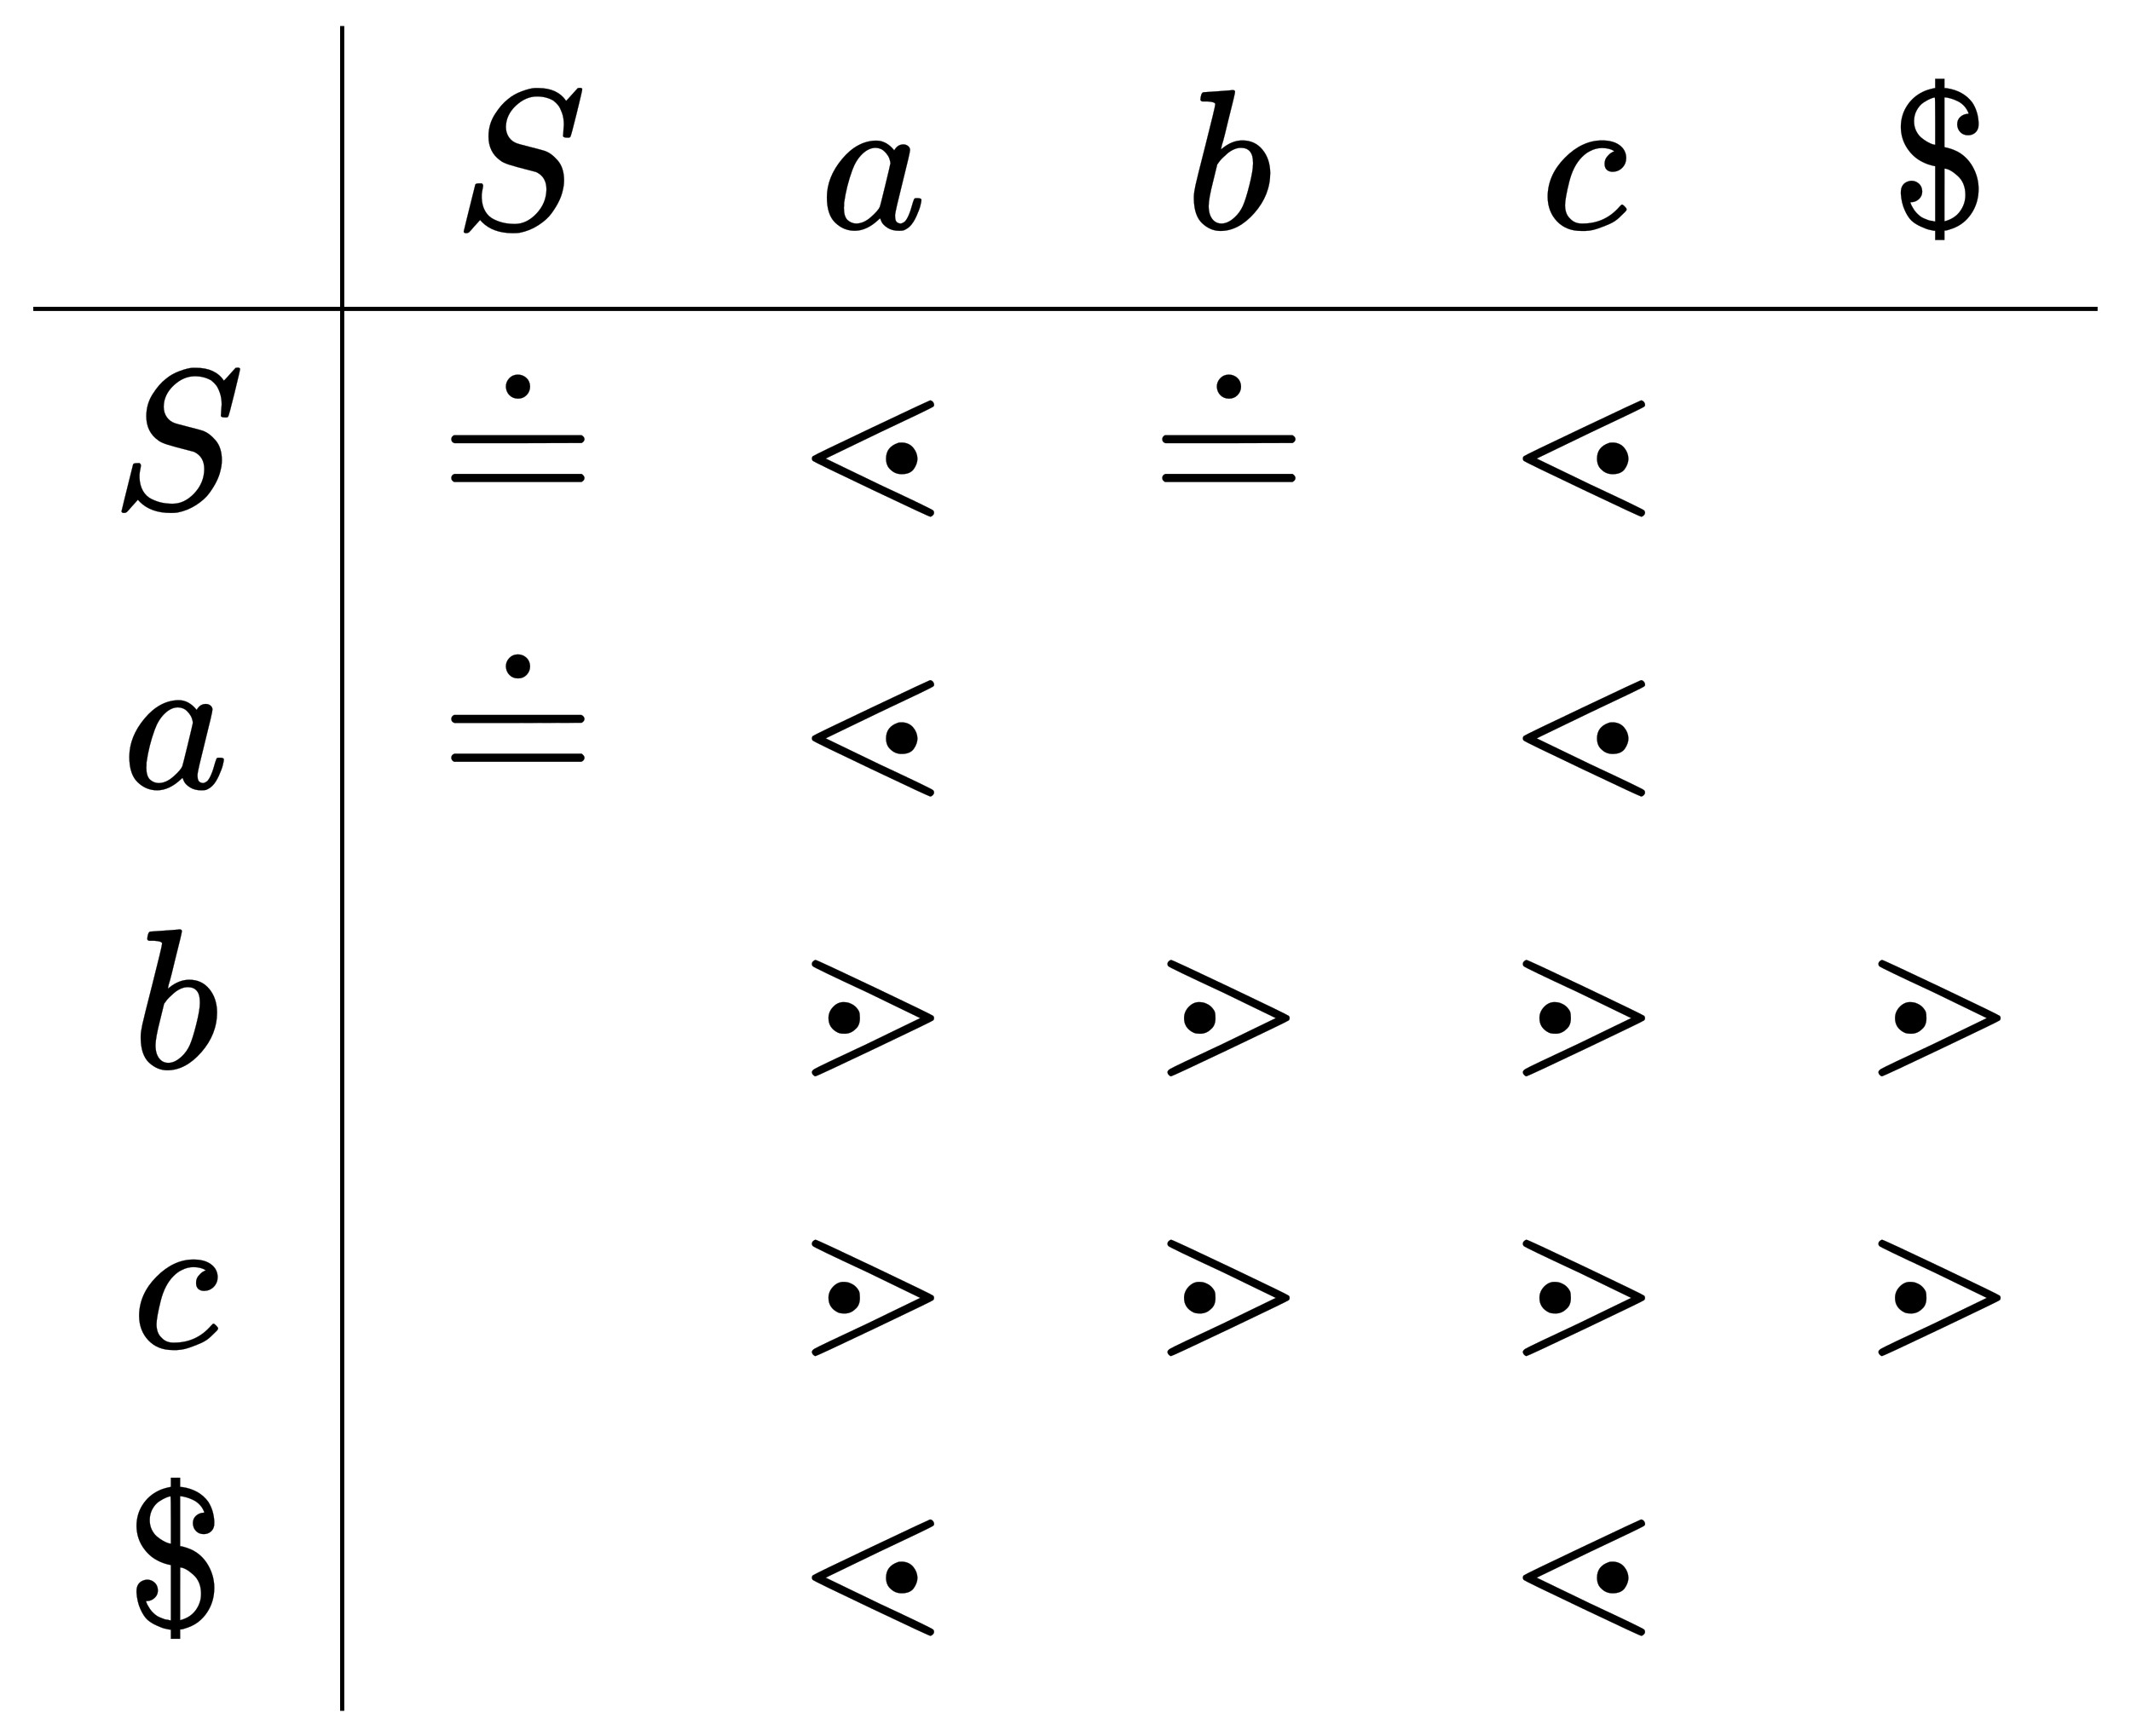 <svg xmlns:xlink="http://www.w3.org/1999/xlink" width="24.762ex" height="20.176ex" style="vertical-align: -9.505ex;" viewBox="0 -4594.6 10661.5 8686.8" role="img" focusable="false" xmlns="http://www.w3.org/2000/svg" aria-labelledby="MathJax-SVG-1-Title">
<title id="MathJax-SVG-1-Title">{\displaystyle {\begin{array}{c|ccccc}&amp;S&amp;a&amp;b&amp;c&amp;\$\\\hline S&amp;\doteq &amp;\lessdot &amp;\doteq &amp;\lessdot &amp;\\a&amp;\doteq &amp;\lessdot &amp;&amp;\lessdot &amp;\\b&amp;&amp;\gtrdot &amp;\gtrdot &amp;\gtrdot &amp;\gtrdot \\c&amp;&amp;\gtrdot &amp;\gtrdot &amp;\gtrdot &amp;\gtrdot \\\$&amp;&amp;\lessdot &amp;&amp;\lessdot &amp;\end{array}}}</title>
<defs aria-hidden="true">
<path stroke-width="1" id="E1-MJMATHI-53" d="M308 24Q367 24 416 76T466 197Q466 260 414 284Q308 311 278 321T236 341Q176 383 176 462Q176 523 208 573T273 648Q302 673 343 688T407 704H418H425Q521 704 564 640Q565 640 577 653T603 682T623 704Q624 704 627 704T632 705Q645 705 645 698T617 577T585 459T569 456Q549 456 549 465Q549 471 550 475Q550 478 551 494T553 520Q553 554 544 579T526 616T501 641Q465 662 419 662Q362 662 313 616T263 510Q263 480 278 458T319 427Q323 425 389 408T456 390Q490 379 522 342T554 242Q554 216 546 186Q541 164 528 137T492 78T426 18T332 -20Q320 -22 298 -22Q199 -22 144 33L134 44L106 13Q83 -14 78 -18T65 -22Q52 -22 52 -14Q52 -11 110 221Q112 227 130 227H143Q149 221 149 216Q149 214 148 207T144 186T142 153Q144 114 160 87T203 47T255 29T308 24Z"></path>
<path stroke-width="1" id="E1-MJMATHI-61" d="M33 157Q33 258 109 349T280 441Q331 441 370 392Q386 422 416 422Q429 422 439 414T449 394Q449 381 412 234T374 68Q374 43 381 35T402 26Q411 27 422 35Q443 55 463 131Q469 151 473 152Q475 153 483 153H487Q506 153 506 144Q506 138 501 117T481 63T449 13Q436 0 417 -8Q409 -10 393 -10Q359 -10 336 5T306 36L300 51Q299 52 296 50Q294 48 292 46Q233 -10 172 -10Q117 -10 75 30T33 157ZM351 328Q351 334 346 350T323 385T277 405Q242 405 210 374T160 293Q131 214 119 129Q119 126 119 118T118 106Q118 61 136 44T179 26Q217 26 254 59T298 110Q300 114 325 217T351 328Z"></path>
<path stroke-width="1" id="E1-MJMATHI-62" d="M73 647Q73 657 77 670T89 683Q90 683 161 688T234 694Q246 694 246 685T212 542Q204 508 195 472T180 418L176 399Q176 396 182 402Q231 442 283 442Q345 442 383 396T422 280Q422 169 343 79T173 -11Q123 -11 82 27T40 150V159Q40 180 48 217T97 414Q147 611 147 623T109 637Q104 637 101 637H96Q86 637 83 637T76 640T73 647ZM336 325V331Q336 405 275 405Q258 405 240 397T207 376T181 352T163 330L157 322L136 236Q114 150 114 114Q114 66 138 42Q154 26 178 26Q211 26 245 58Q270 81 285 114T318 219Q336 291 336 325Z"></path>
<path stroke-width="1" id="E1-MJMATHI-63" d="M34 159Q34 268 120 355T306 442Q362 442 394 418T427 355Q427 326 408 306T360 285Q341 285 330 295T319 325T330 359T352 380T366 386H367Q367 388 361 392T340 400T306 404Q276 404 249 390Q228 381 206 359Q162 315 142 235T121 119Q121 73 147 50Q169 26 205 26H209Q321 26 394 111Q403 121 406 121Q410 121 419 112T429 98T420 83T391 55T346 25T282 0T202 -11Q127 -11 81 37T34 159Z"></path>
<path stroke-width="1" id="E1-MJMAIN-24" d="M162 187Q162 164 146 149T109 133H103V130Q108 115 115 105Q122 92 131 82T150 64T170 52T190 44T206 40T220 37L227 36V313Q190 320 162 335Q116 358 86 404T55 508Q55 567 85 614T165 685Q186 696 225 704H227V750H273V704L286 703Q369 690 413 631Q441 588 444 531Q444 514 443 509Q439 490 425 479T391 468Q368 468 353 483T337 522Q337 546 353 560T390 575L394 576V578Q386 599 372 614T342 637T314 649T288 656L273 658V408L288 405Q329 394 355 376Q396 348 420 300T444 199Q444 130 408 76T313 1Q286 -9 276 -9H273V-56H227V-10H221Q202 -6 193 -4T155 11T108 41T74 94T55 176V182Q55 227 95 238Q103 240 108 240Q129 240 145 226T162 187ZM225 657Q219 657 204 651T169 632T135 594T121 538Q121 512 131 491T156 457T187 435T213 423T227 420V539Q227 657 225 657ZM378 169Q378 230 339 265T274 301Q273 301 273 169V37Q324 50 351 87T378 169Z"></path>
<path stroke-width="1" id="E1-MJMAIN-2250" d="M56 347Q56 360 70 367H707Q722 359 722 347Q722 336 708 328L390 327H72Q56 332 56 347ZM56 153Q56 168 72 173H708Q722 163 722 153Q722 140 707 133H70Q56 140 56 153ZM329 610Q329 634 346 652T389 670Q413 670 431 654T450 611Q450 586 433 568T390 550T347 567T329 610Z"></path>
<path stroke-width="1" id="E1-MJAMS-22D6" d="M86 261Q92 267 381 404T673 541Q680 541 686 535T693 521T689 510Q684 504 418 379L151 250L418 121Q686 -4 689 -10Q693 -14 693 -21T687 -34T675 -41Q668 -41 380 96T86 239Q82 244 82 250Q82 257 86 261ZM610 250Q610 224 592 198T531 172Q498 172 475 195Q453 214 453 250Q453 308 513 328Q515 330 535 330Q569 328 589 304T610 250Z"></path>
<path stroke-width="1" id="E1-MJAMS-22D7" d="M82 521Q82 529 89 535T100 541Q107 541 395 404T689 261Q693 257 693 250T689 239Q684 234 396 97T100 -41Q95 -41 89 -35T82 -21Q82 -12 96 -4Q118 9 358 121L624 250L358 379Q91 503 86 510Q82 514 82 521ZM165 250Q165 282 188 306T239 330Q262 330 275 323Q303 312 318 283Q322 272 322 250Q322 213 300 195Q277 172 246 172Q224 172 213 177Q165 200 165 250Z"></path>
</defs>
<g stroke="currentColor" fill="currentColor" stroke-width="0" transform="matrix(1 0 0 -1 0 0)" aria-hidden="true">
<g transform="translate(167,0)">
<g transform="translate(389,0)">
 <use xlink:href="#E1-MJMATHI-53" x="0" y="2050"></use>
 <use xlink:href="#E1-MJMATHI-61" x="58" y="650"></use>
 <use xlink:href="#E1-MJMATHI-62" x="108" y="-750"></use>
 <use xlink:href="#E1-MJMATHI-63" x="106" y="-2150"></use>
 <use xlink:href="#E1-MJMAIN-24" x="72" y="-3550"></use>
</g>
<line stroke-linecap="square" stroke-width="20.9" y1="10" x2="10" x1="10" y2="8420" transform="translate(1535,-3966)"></line>
<g transform="translate(2035,0)">
 <use xlink:href="#E1-MJMATHI-53" x="66" y="3450"></use>
 <use xlink:href="#E1-MJMAIN-2250" x="0" y="2050"></use>
 <use xlink:href="#E1-MJMAIN-2250" x="0" y="650"></use>
</g>
<g transform="translate(3813,0)">
 <use xlink:href="#E1-MJMATHI-61" x="124" y="3450"></use>
 <use xlink:href="#E1-MJAMS-22D6" x="0" y="2050"></use>
 <use xlink:href="#E1-MJAMS-22D6" x="0" y="650"></use>
 <use xlink:href="#E1-MJAMS-22D7" x="0" y="-750"></use>
 <use xlink:href="#E1-MJAMS-22D7" x="0" y="-2150"></use>
 <use xlink:href="#E1-MJAMS-22D6" x="0" y="-3550"></use>
</g>
<g transform="translate(5592,0)">
 <use xlink:href="#E1-MJMATHI-62" x="174" y="3450"></use>
 <use xlink:href="#E1-MJMAIN-2250" x="0" y="2050"></use>
 <use xlink:href="#E1-MJAMS-22D7" x="0" y="-750"></use>
 <use xlink:href="#E1-MJAMS-22D7" x="0" y="-2150"></use>
</g>
<g transform="translate(7370,0)">
 <use xlink:href="#E1-MJMATHI-63" x="172" y="3450"></use>
 <use xlink:href="#E1-MJAMS-22D6" x="0" y="2050"></use>
 <use xlink:href="#E1-MJAMS-22D6" x="0" y="650"></use>
 <use xlink:href="#E1-MJAMS-22D7" x="0" y="-750"></use>
 <use xlink:href="#E1-MJAMS-22D7" x="0" y="-2150"></use>
 <use xlink:href="#E1-MJAMS-22D6" x="0" y="-3550"></use>
</g>
<g transform="translate(9149,0)">
 <use xlink:href="#E1-MJMAIN-24" x="139" y="3450"></use>
 <use xlink:href="#E1-MJAMS-22D7" x="0" y="-750"></use>
 <use xlink:href="#E1-MJAMS-22D7" x="0" y="-2150"></use>
</g>
<line stroke-linecap="square" stroke-width="20.9" y2="10" y1="10" x1="10" x2="10317" transform="translate(0,3039)"></line>
</g>
</g>
</svg>